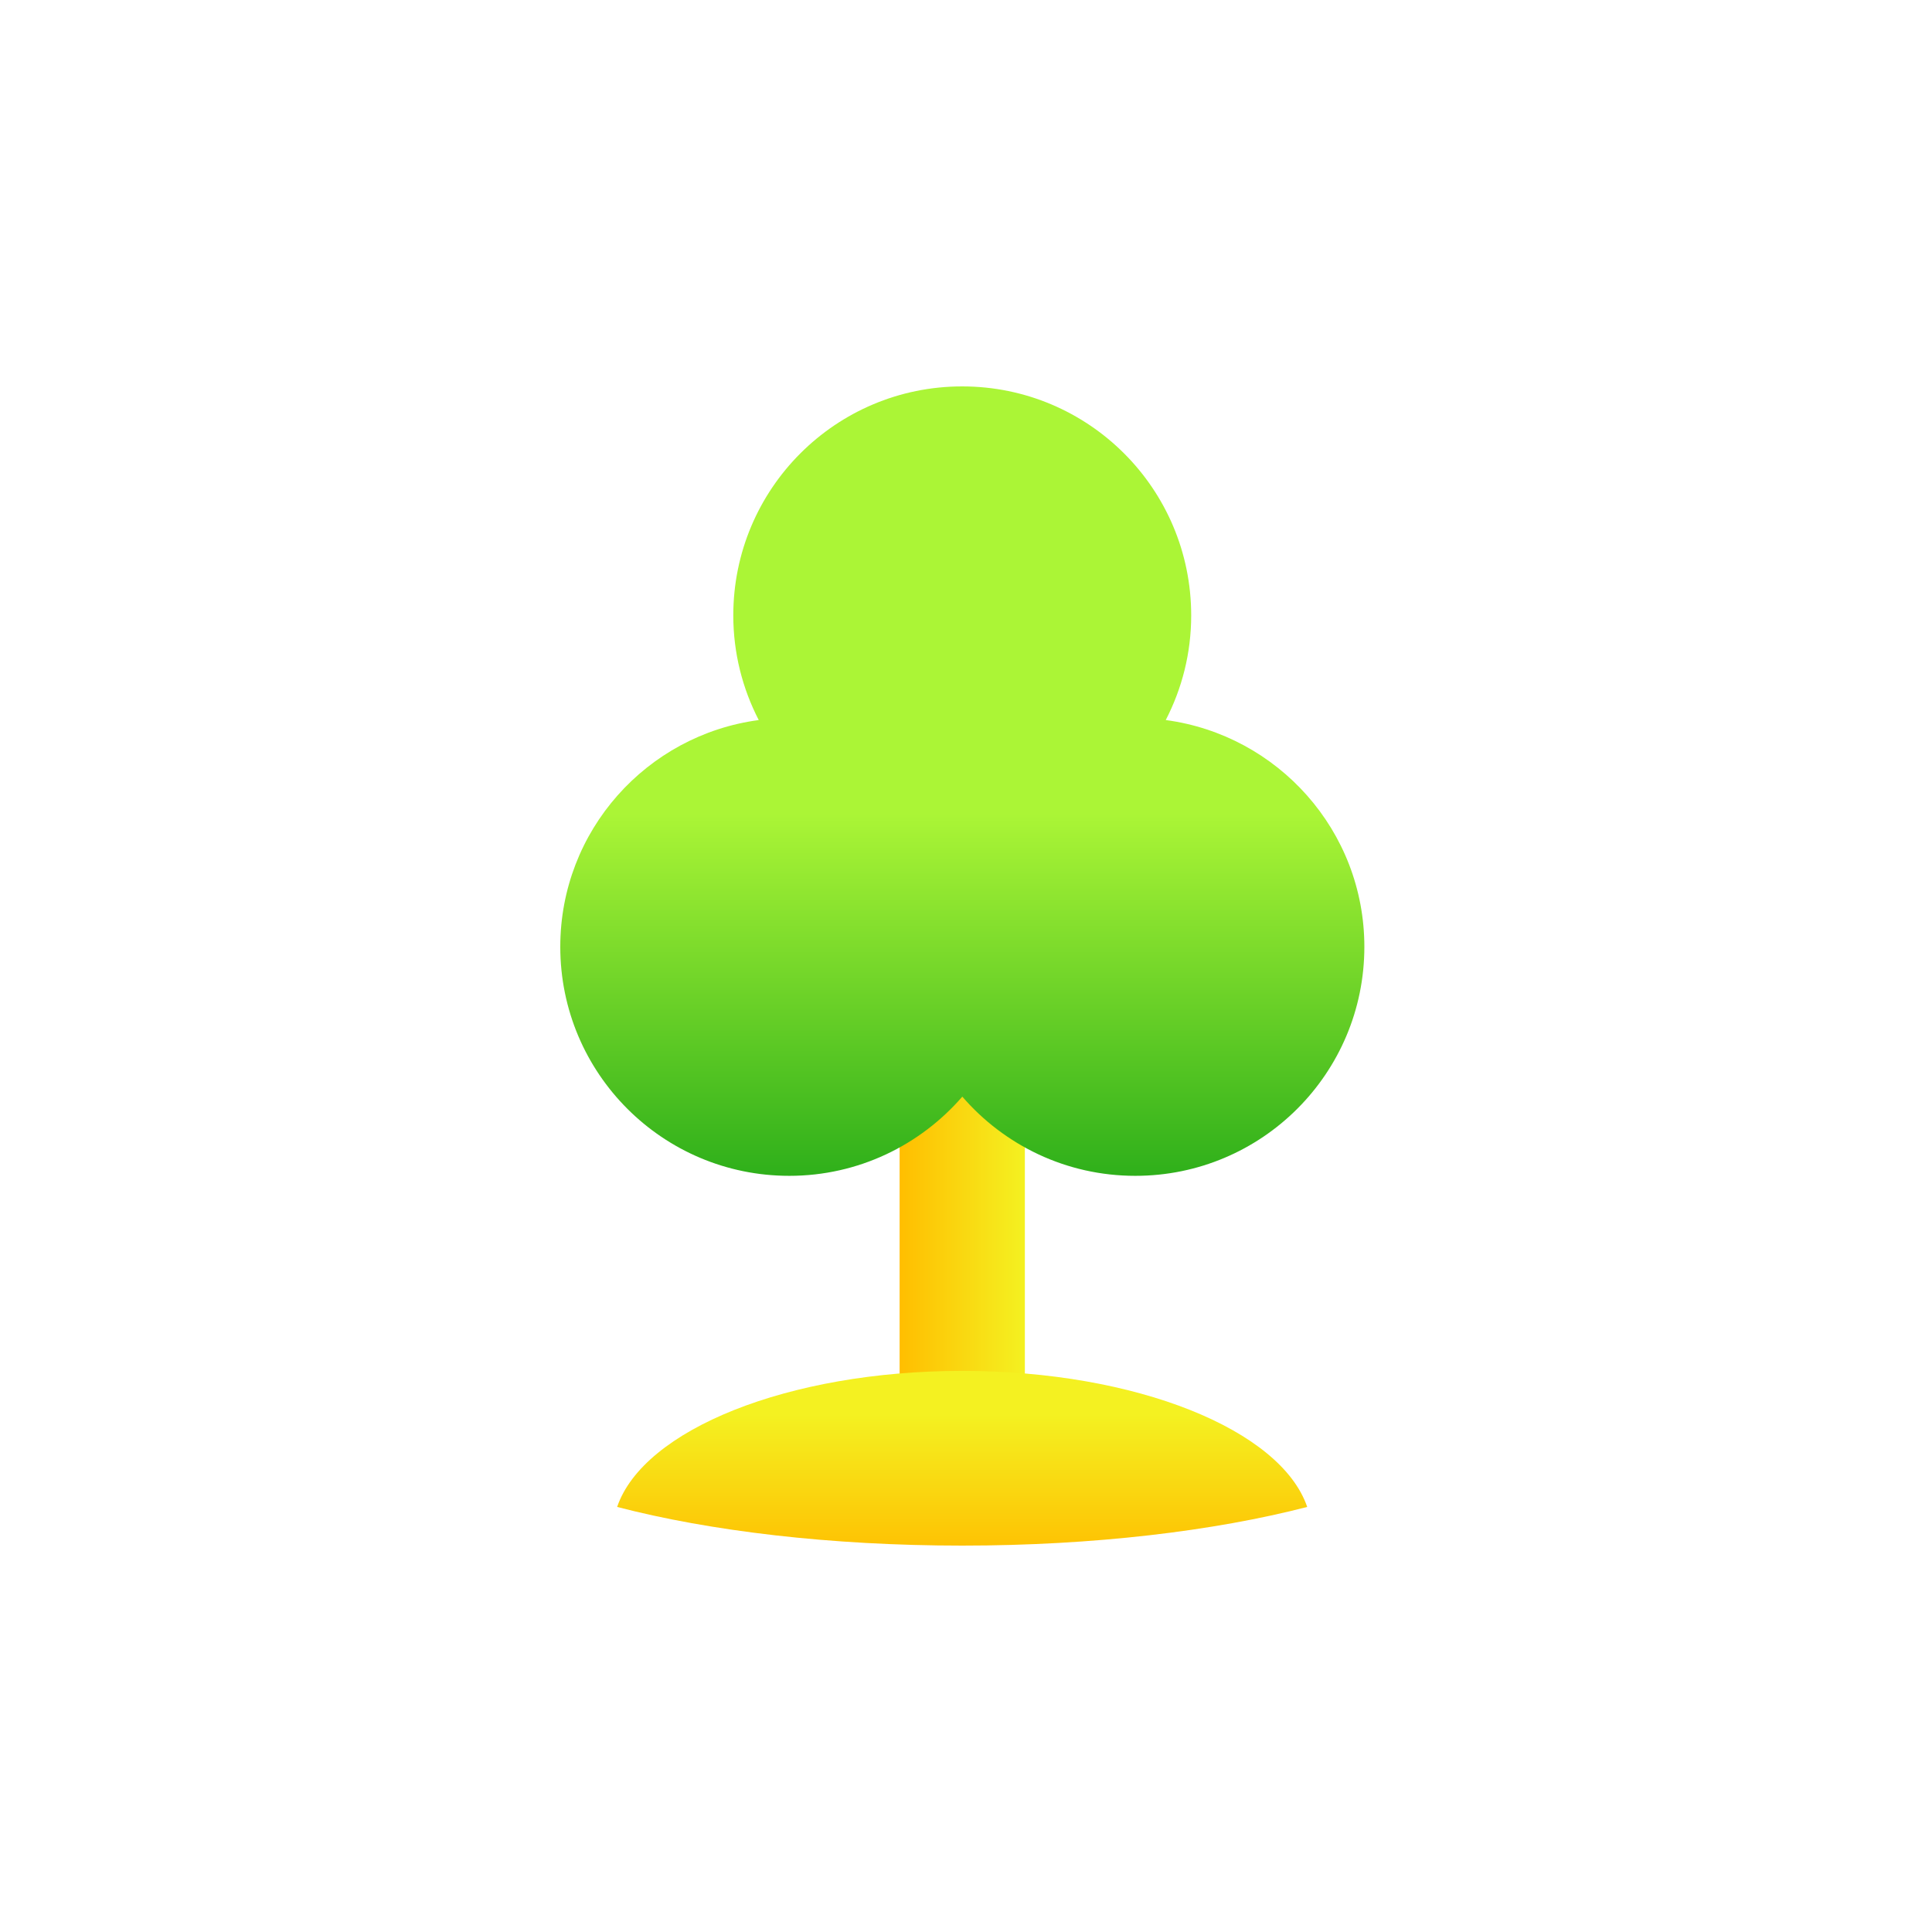 <svg width="100" height="100" viewBox="0 0 100 100" fill="none" xmlns="http://www.w3.org/2000/svg">
<path d="M53.047 41.567H46.564V77.211H53.047V41.567Z" fill="url(#paint0_linear_228_905)"/>
<path d="M60.339 37.27C61.178 35.644 61.656 33.812 61.656 31.854C61.656 25.305 56.351 20 49.802 20C43.253 20 37.955 25.305 37.955 31.854C37.955 33.804 38.433 35.644 39.272 37.27C33.474 38.043 29 42.995 29 49.007C29 55.556 34.305 60.861 40.854 60.861C44.431 60.861 47.631 59.272 49.809 56.762C51.98 59.272 55.181 60.861 58.764 60.861C65.314 60.861 70.619 55.556 70.619 49.007C70.619 43.002 66.145 38.05 60.347 37.27H60.339Z" fill="url(#paint1_linear_228_905)"/>
<path d="M49.802 70.957C40.781 70.957 33.297 74.01 31.943 77.999C36.748 79.249 42.988 80 49.802 80C56.616 80 62.856 79.242 67.661 77.999C66.299 74.01 58.823 70.957 49.802 70.957Z" fill="url(#paint2_linear_228_905)"/>
<defs>
<linearGradient id="paint0_linear_228_905" x1="46.564" y1="59.389" x2="53.04" y2="59.389" gradientUnits="userSpaceOnUse">
<stop stop-color="#FFBE00"/>
<stop offset="1" stop-color="#F4F121"/>
</linearGradient>
<linearGradient id="paint1_linear_228_905" x1="49.802" y1="66.659" x2="49.802" y2="42.134" gradientUnits="userSpaceOnUse">
<stop stop-color="#089A12"/>
<stop offset="1" stop-color="#ABF536"/>
</linearGradient>
<linearGradient id="paint2_linear_228_905" x1="49.802" y1="80.751" x2="49.802" y2="73.216" gradientUnits="userSpaceOnUse">
<stop stop-color="#FFBE00"/>
<stop offset="1" stop-color="#F4F121"/>
</linearGradient>
</defs>
</svg>
